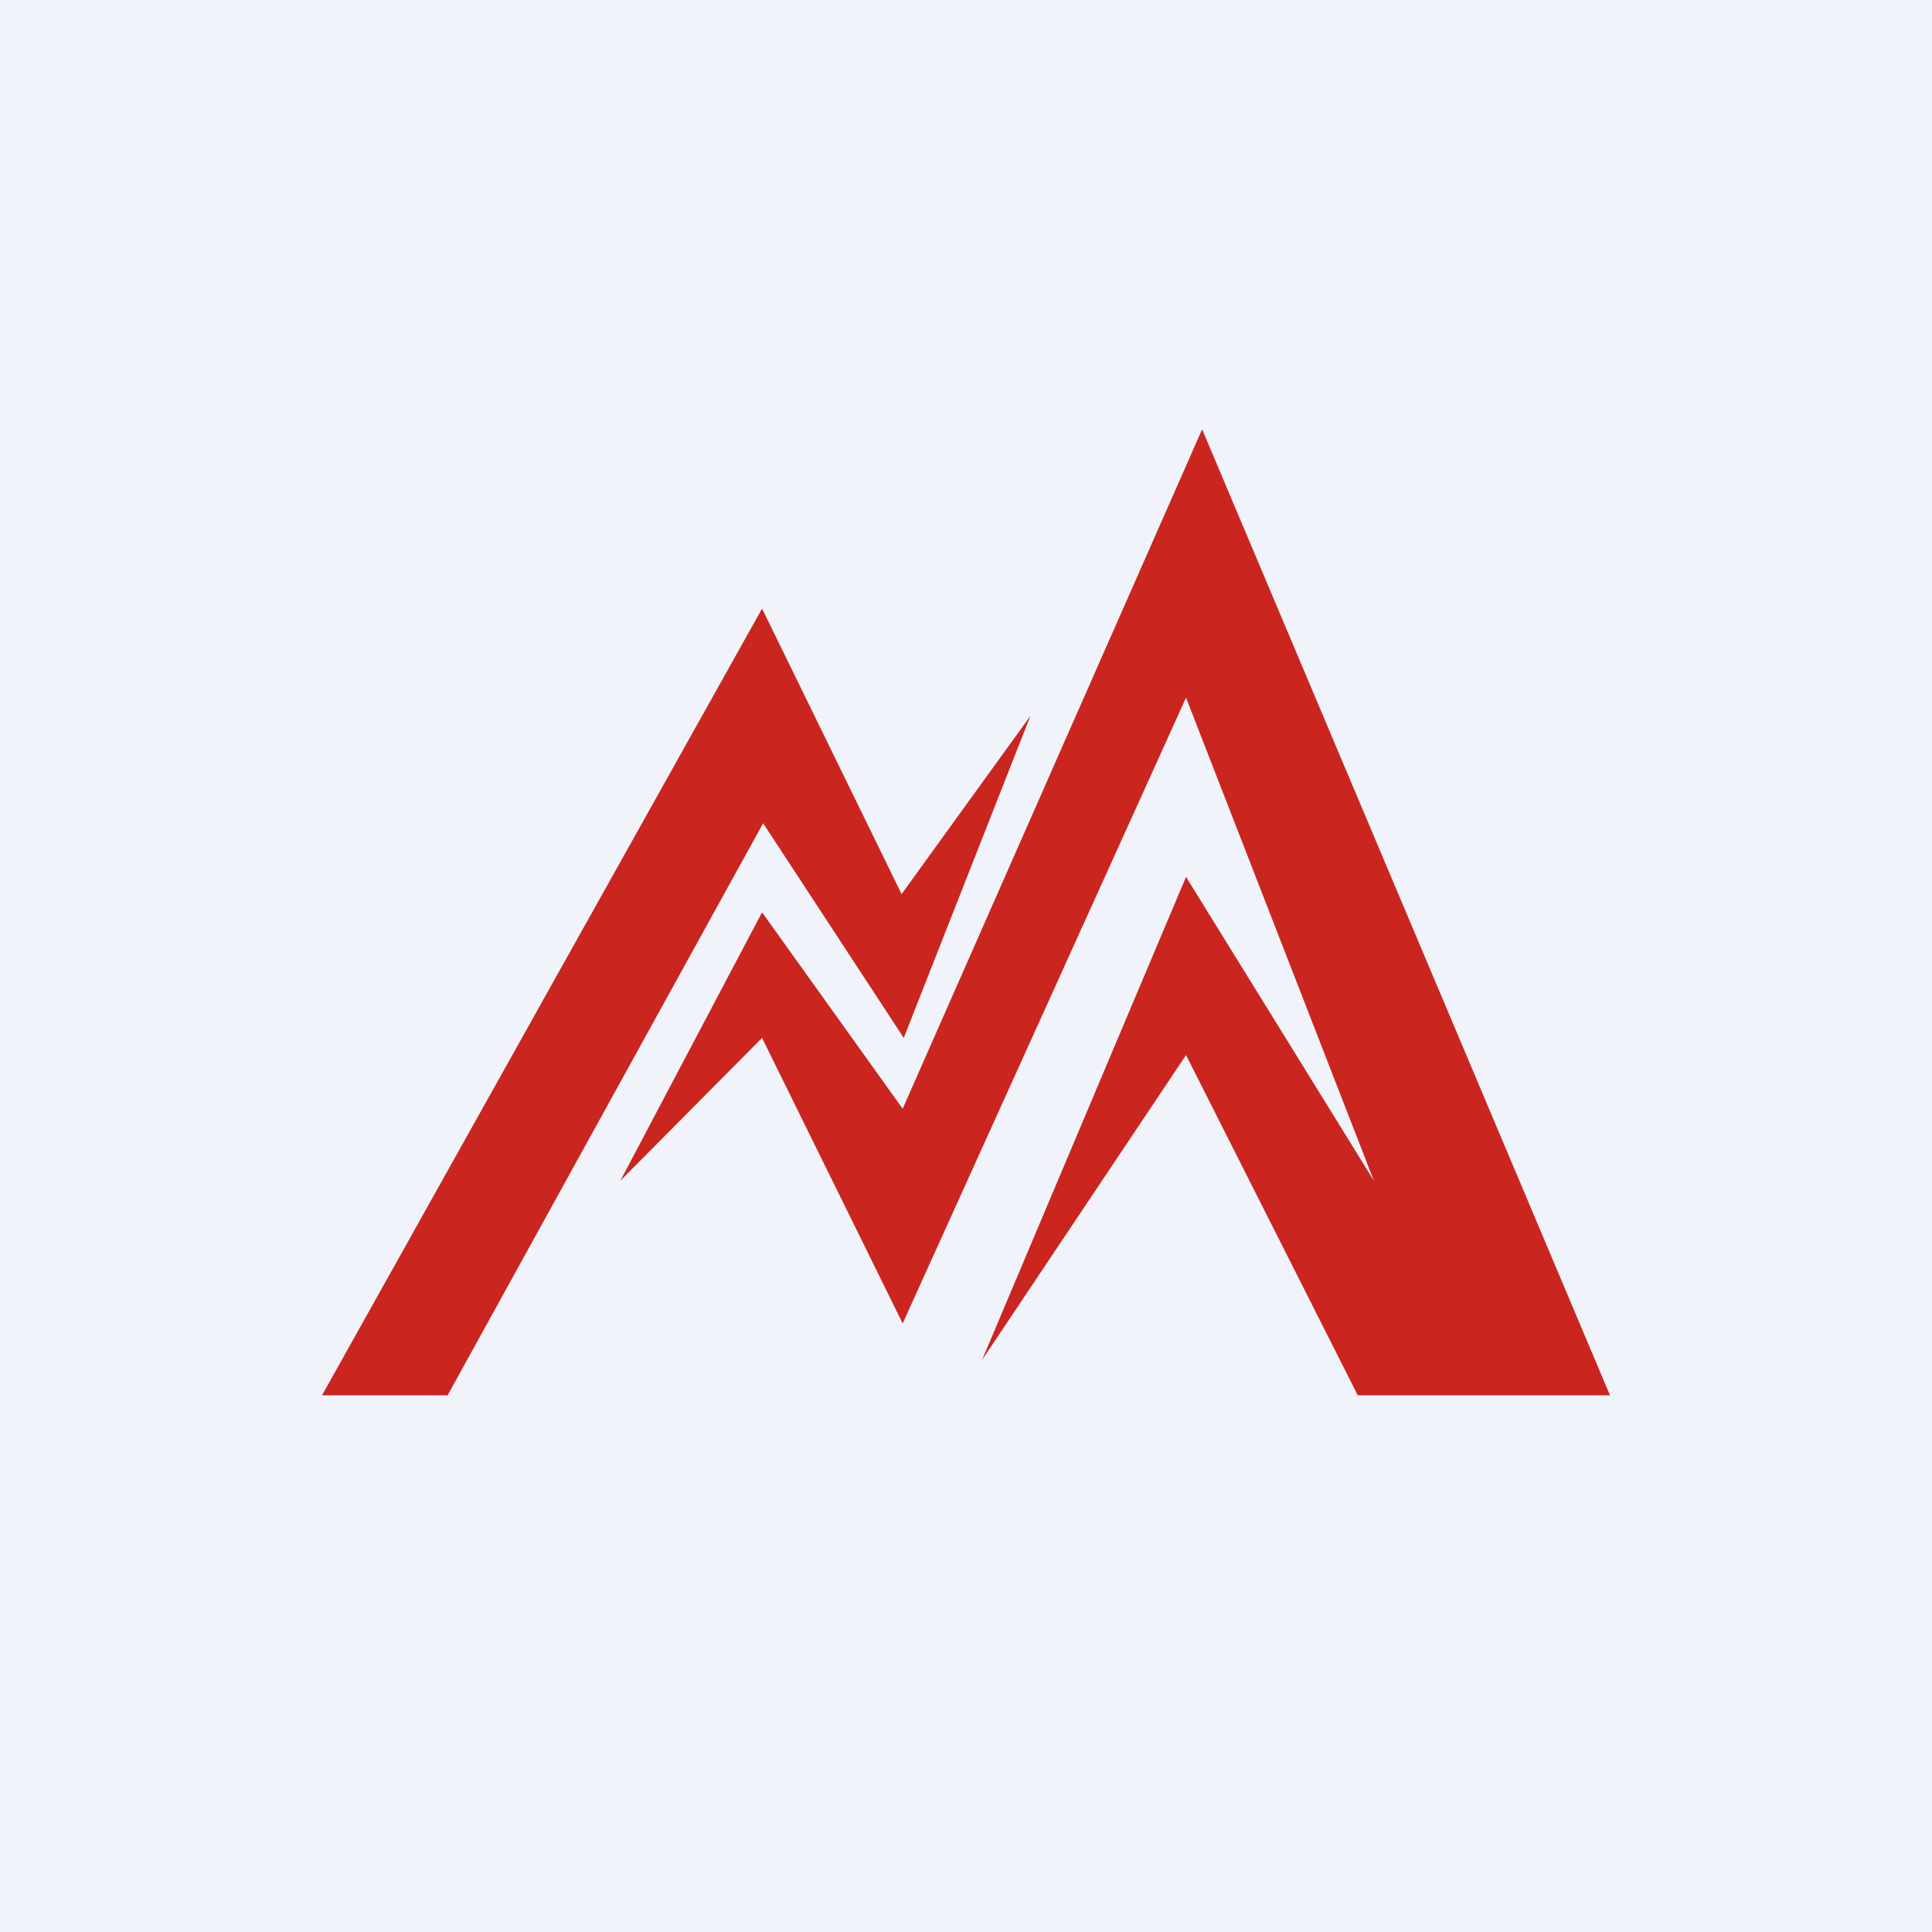 <!-- by TradingView --><svg width="18" height="18" viewBox="0 0 18 18" xmlns="http://www.w3.org/2000/svg"><path fill="#F0F3FA" d="M0 0h18v18H0z"/><path d="M4.17 13H3l4.1-7.33L8.4 8.33 9.6 6.67l-1.18 3-1.31-2L4.17 13Z" fill="#CA251F"/><path d="M7.1 8.5 5.78 11 7.1 9.67l1.31 2.66 2.64-5.83L12.8 11l-1.75-2.83-1.9 4.5 1.9-2.84 1.6 3.17H15l-3.8-9-2.79 6.33L7.1 8.5Z" fill="#CA251F"/></svg>